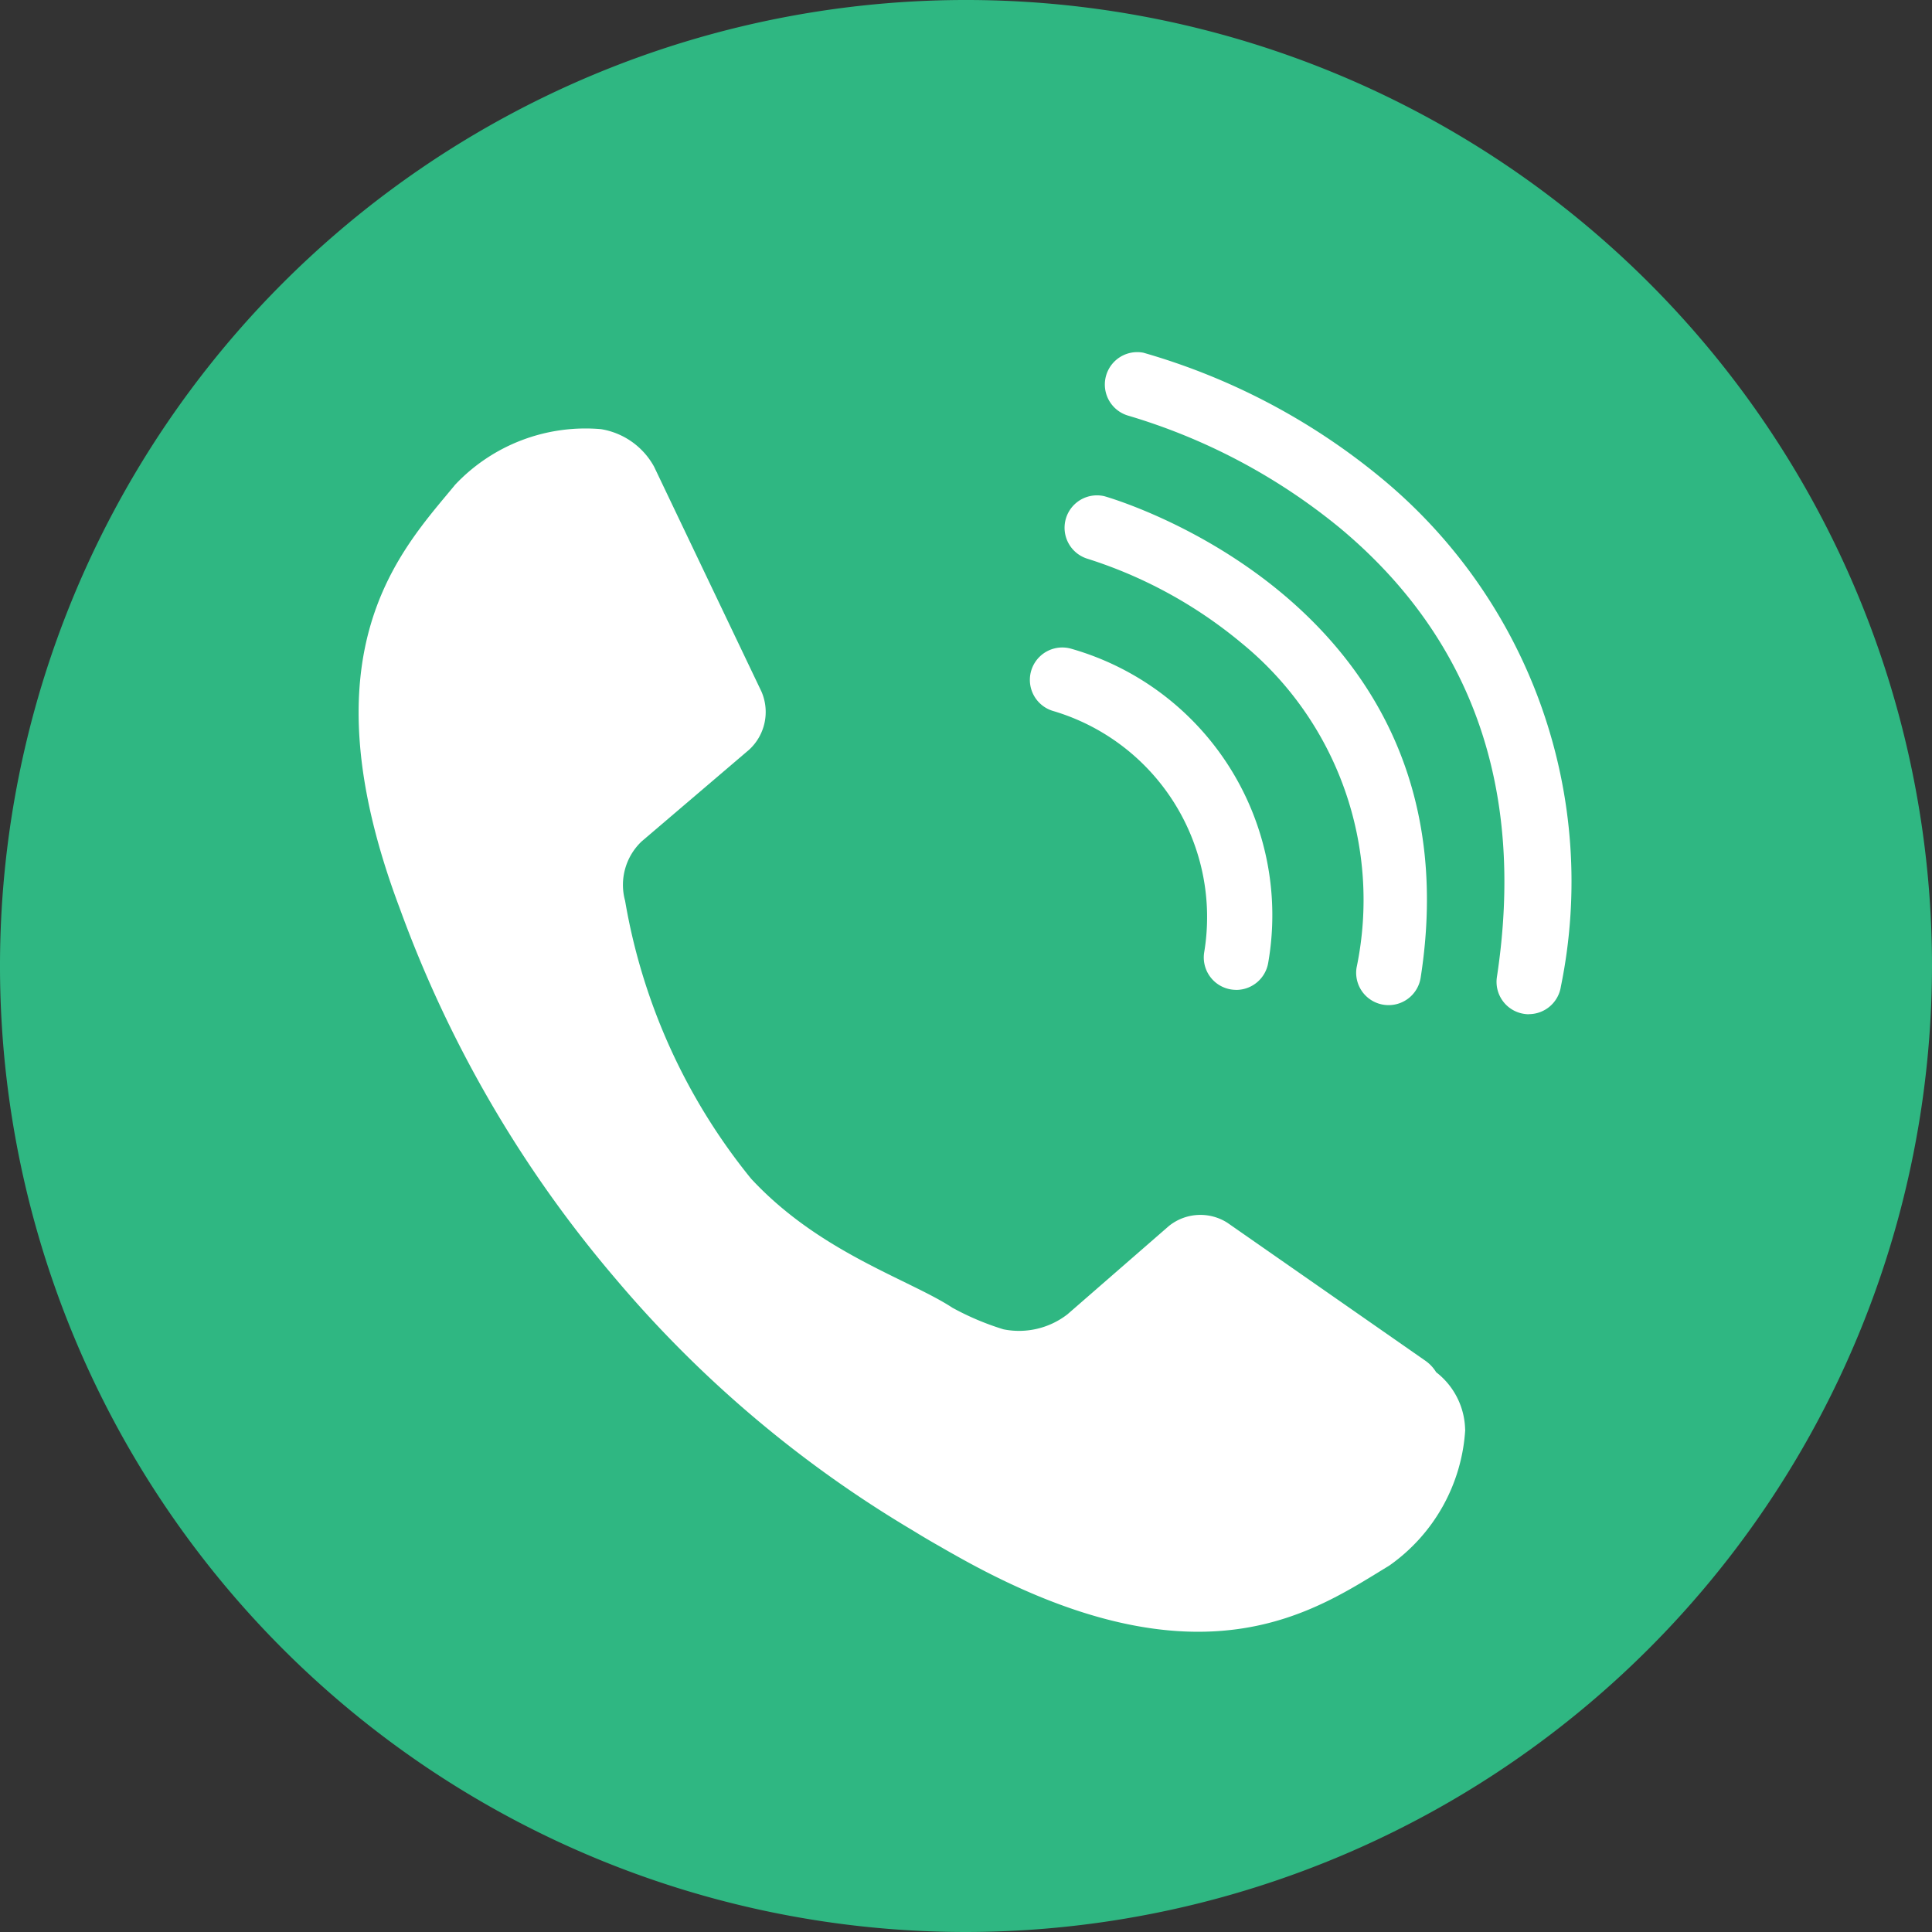 <svg xmlns="http://www.w3.org/2000/svg" xmlns:xlink="http://www.w3.org/1999/xlink" width="40" height="40" viewBox="0 0 40 40">
  <rect x="0" y="0" width="40" height="40" fill="#333333" stroke="none"/>
  <defs>
    <clipPath id="clip-path">
      <rect id="長方形_1230" data-name="長方形 1230" width="40" height="40" fill="none"/>
    </clipPath>
  </defs>
  <g id="グループ_1708" data-name="グループ 1708" transform="translate(0 0)">
    <g id="グループ_1707" data-name="グループ 1707" transform="translate(0 0)" clip-path="url(#clip-path)">
      <path id="パス_6583" data-name="パス 6583" d="M20,40A20,20,0,1,1,40,20,20.023,20.023,0,0,1,20,40" transform="translate(0 0)" fill="#2fb782"/>
      <path id="パス_6584" data-name="パス 6584" d="M32.192,31.819a1.54,1.54,0,0,0-.6-1.19.794.794,0,0,0-.221-.236l-4.1-2.857a1.039,1.039,0,0,0-1.212.066l-2.1,1.828a1.635,1.635,0,0,1-1.326.311,5.61,5.61,0,0,1-1.055-.446c-.9-.59-2.752-1.143-4.17-2.673A12.43,12.43,0,0,1,14.8,20.869a1.24,1.24,0,0,1,.343-1.23l2.227-1.9a1.061,1.061,0,0,0,.254-1.2L15.4,11.881a1.534,1.534,0,0,0-1.1-.777,3.709,3.709,0,0,0-3.018,1.15c-1.114,1.354-3.163,3.426-1.147,8.773A24.9,24.9,0,0,0,14.6,28.691a24.235,24.235,0,0,0,6.161,5.217c.182.112.362.219.538.318q.234.136.471.267c5,2.774,7.346,1.049,8.847.143a3.712,3.712,0,0,0,1.577-2.818" transform="translate(-1.858 -2.219)" fill="#fff"/>
      <path id="パス_6585" data-name="パス 6585" d="M30.921,23.845a.658.658,0,0,1-.1-.008.671.671,0,0,1-.56-.766,4.45,4.45,0,0,0-3.128-5,.671.671,0,0,1,.381-1.287,5.736,5.736,0,0,1,4.074,6.494.673.673,0,0,1-.662.568" transform="translate(-5.33 -3.351)" fill="#fff"/>
      <path id="パス_6586" data-name="パス 6586" d="M34.253,23.372a.67.67,0,0,1-.663-.774,6.861,6.861,0,0,0-2.375-6.717,9.433,9.433,0,0,0-3.2-1.752.671.671,0,0,1,.352-1.294c.078.021,7.765,2.2,6.55,9.97a.671.671,0,0,1-.662.567" transform="translate(-5.504 -2.562)" fill="#fff"/>
      <path id="パス_6587" data-name="パス 6587" d="M37.363,22.819a.628.628,0,0,1-.1-.008.67.67,0,0,1-.562-.764c.588-3.871-.5-6.994-3.234-9.282a12.5,12.5,0,0,0-4.412-2.343.671.671,0,0,1,.324-1.3A13.619,13.619,0,0,1,34.286,11.7a10.831,10.831,0,0,1,3.739,10.547.672.672,0,0,1-.662.57" transform="translate(-5.709 -1.82)" fill="#fff"/>
    </g>
  </g>
</svg>
